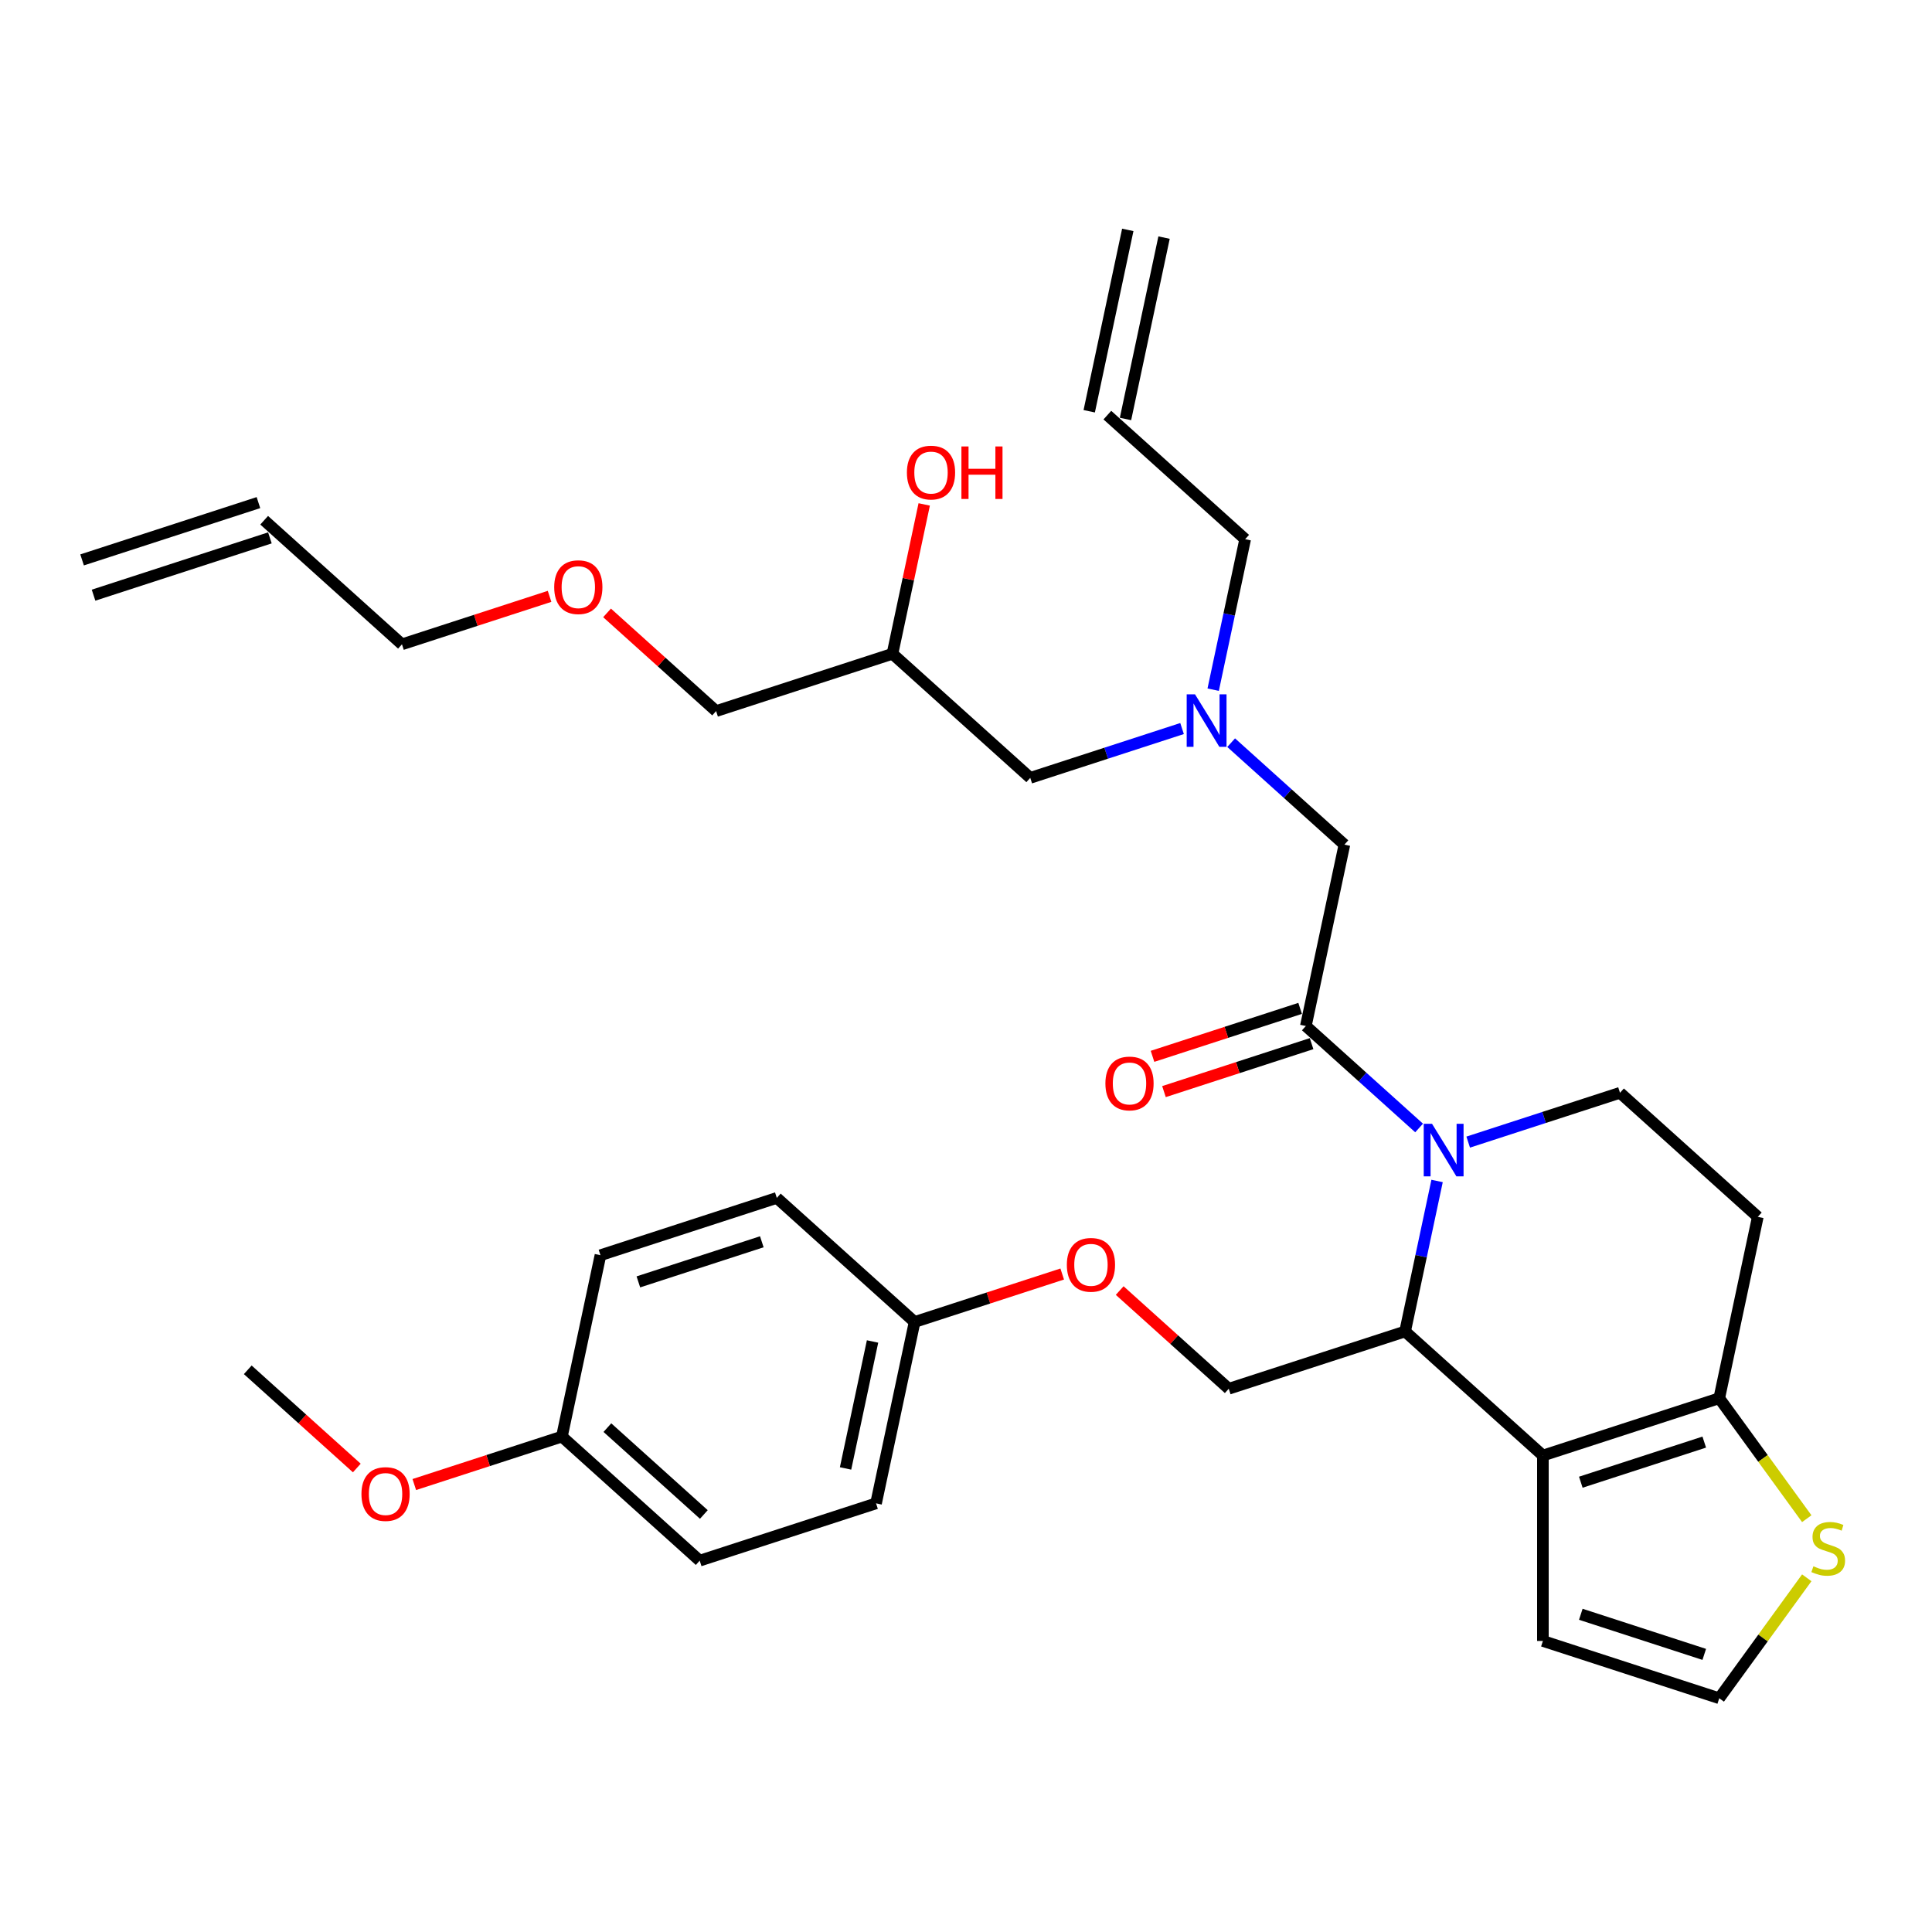 <?xml version='1.0' encoding='iso-8859-1'?>
<svg version='1.1' baseProfile='full'
              xmlns='http://www.w3.org/2000/svg'
                      xmlns:rdkit='http://www.rdkit.org/xml'
                      xmlns:xlink='http://www.w3.org/1999/xlink'
                  xml:space='preserve'
width='1000px' height='1000px' viewBox='0 0 1000 1000'>
<!-- END OF HEADER -->
<rect style='opacity:1.0;fill:#FFFFFF;stroke:none' width='1000' height='1000' x='0' y='0'> </rect>
<path class='bond-0' d='M 627.937,356.974 L 636.215,318.029' style='fill:none;fill-rule:evenodd;stroke:#0000FF;stroke-width:6px;stroke-linecap:butt;stroke-linejoin:miter;stroke-opacity:1' />
<path class='bond-0' d='M 636.215,318.029 L 644.493,279.085' style='fill:none;fill-rule:evenodd;stroke:#000000;stroke-width:6px;stroke-linecap:butt;stroke-linejoin:miter;stroke-opacity:1' />
<path class='bond-1' d='M 611.831,377.092 L 572.546,389.856' style='fill:none;fill-rule:evenodd;stroke:#0000FF;stroke-width:6px;stroke-linecap:butt;stroke-linejoin:miter;stroke-opacity:1' />
<path class='bond-1' d='M 572.546,389.856 L 533.26,402.621' style='fill:none;fill-rule:evenodd;stroke:#000000;stroke-width:6px;stroke-linecap:butt;stroke-linejoin:miter;stroke-opacity:1' />
<path class='bond-2' d='M 637.245,384.405 L 666.554,410.794' style='fill:none;fill-rule:evenodd;stroke:#0000FF;stroke-width:6px;stroke-linecap:butt;stroke-linejoin:miter;stroke-opacity:1' />
<path class='bond-2' d='M 666.554,410.794 L 695.862,437.183' style='fill:none;fill-rule:evenodd;stroke:#000000;stroke-width:6px;stroke-linecap:butt;stroke-linejoin:miter;stroke-opacity:1' />
<path class='bond-3' d='M 533.26,402.621 L 461.936,338.401' style='fill:none;fill-rule:evenodd;stroke:#000000;stroke-width:6px;stroke-linecap:butt;stroke-linejoin:miter;stroke-opacity:1' />
<path class='bond-4' d='M 461.936,338.401 L 470.153,299.745' style='fill:none;fill-rule:evenodd;stroke:#000000;stroke-width:6px;stroke-linecap:butt;stroke-linejoin:miter;stroke-opacity:1' />
<path class='bond-4' d='M 470.153,299.745 L 478.37,261.088' style='fill:none;fill-rule:evenodd;stroke:#FF0000;stroke-width:6px;stroke-linecap:butt;stroke-linejoin:miter;stroke-opacity:1' />
<path class='bond-5' d='M 461.936,338.401 L 370.658,368.059' style='fill:none;fill-rule:evenodd;stroke:#000000;stroke-width:6px;stroke-linecap:butt;stroke-linejoin:miter;stroke-opacity:1' />
<path class='bond-6' d='M 370.658,368.059 L 342.434,342.646' style='fill:none;fill-rule:evenodd;stroke:#000000;stroke-width:6px;stroke-linecap:butt;stroke-linejoin:miter;stroke-opacity:1' />
<path class='bond-6' d='M 342.434,342.646 L 314.211,317.233' style='fill:none;fill-rule:evenodd;stroke:#FF0000;stroke-width:6px;stroke-linecap:butt;stroke-linejoin:miter;stroke-opacity:1' />
<path class='bond-7' d='M 284.458,308.672 L 246.257,321.085' style='fill:none;fill-rule:evenodd;stroke:#FF0000;stroke-width:6px;stroke-linecap:butt;stroke-linejoin:miter;stroke-opacity:1' />
<path class='bond-7' d='M 246.257,321.085 L 208.056,333.497' style='fill:none;fill-rule:evenodd;stroke:#000000;stroke-width:6px;stroke-linecap:butt;stroke-linejoin:miter;stroke-opacity:1' />
<path class='bond-8' d='M 208.056,333.497 L 136.733,269.277' style='fill:none;fill-rule:evenodd;stroke:#000000;stroke-width:6px;stroke-linecap:butt;stroke-linejoin:miter;stroke-opacity:1' />
<path class='bond-9' d='M 583.736,118.991 L 563.781,212.869' style='fill:none;fill-rule:evenodd;stroke:#000000;stroke-width:6px;stroke-linecap:butt;stroke-linejoin:miter;stroke-opacity:1' />
<path class='bond-9' d='M 602.511,122.982 L 582.557,216.86' style='fill:none;fill-rule:evenodd;stroke:#000000;stroke-width:6px;stroke-linecap:butt;stroke-linejoin:miter;stroke-opacity:1' />
<path class='bond-10' d='M 573.169,214.865 L 644.493,279.085' style='fill:none;fill-rule:evenodd;stroke:#000000;stroke-width:6px;stroke-linecap:butt;stroke-linejoin:miter;stroke-opacity:1' />
<path class='bond-11' d='M 743.833,611.271 L 735.555,650.215' style='fill:none;fill-rule:evenodd;stroke:#0000FF;stroke-width:6px;stroke-linecap:butt;stroke-linejoin:miter;stroke-opacity:1' />
<path class='bond-11' d='M 735.555,650.215 L 727.277,689.16' style='fill:none;fill-rule:evenodd;stroke:#000000;stroke-width:6px;stroke-linecap:butt;stroke-linejoin:miter;stroke-opacity:1' />
<path class='bond-12' d='M 734.524,583.84 L 705.216,557.451' style='fill:none;fill-rule:evenodd;stroke:#0000FF;stroke-width:6px;stroke-linecap:butt;stroke-linejoin:miter;stroke-opacity:1' />
<path class='bond-12' d='M 705.216,557.451 L 675.907,531.061' style='fill:none;fill-rule:evenodd;stroke:#000000;stroke-width:6px;stroke-linecap:butt;stroke-linejoin:miter;stroke-opacity:1' />
<path class='bond-13' d='M 759.938,591.153 L 799.224,578.388' style='fill:none;fill-rule:evenodd;stroke:#0000FF;stroke-width:6px;stroke-linecap:butt;stroke-linejoin:miter;stroke-opacity:1' />
<path class='bond-13' d='M 799.224,578.388 L 838.509,565.624' style='fill:none;fill-rule:evenodd;stroke:#000000;stroke-width:6px;stroke-linecap:butt;stroke-linejoin:miter;stroke-opacity:1' />
<path class='bond-14' d='M 672.942,521.934 L 634.741,534.346' style='fill:none;fill-rule:evenodd;stroke:#000000;stroke-width:6px;stroke-linecap:butt;stroke-linejoin:miter;stroke-opacity:1' />
<path class='bond-14' d='M 634.741,534.346 L 596.54,546.758' style='fill:none;fill-rule:evenodd;stroke:#FF0000;stroke-width:6px;stroke-linecap:butt;stroke-linejoin:miter;stroke-opacity:1' />
<path class='bond-14' d='M 678.873,540.189 L 640.672,552.601' style='fill:none;fill-rule:evenodd;stroke:#000000;stroke-width:6px;stroke-linecap:butt;stroke-linejoin:miter;stroke-opacity:1' />
<path class='bond-14' d='M 640.672,552.601 L 602.471,565.014' style='fill:none;fill-rule:evenodd;stroke:#FF0000;stroke-width:6px;stroke-linecap:butt;stroke-linejoin:miter;stroke-opacity:1' />
<path class='bond-15' d='M 675.907,531.061 L 695.862,437.183' style='fill:none;fill-rule:evenodd;stroke:#000000;stroke-width:6px;stroke-linecap:butt;stroke-linejoin:miter;stroke-opacity:1' />
<path class='bond-16' d='M 727.277,689.16 L 798.6,753.38' style='fill:none;fill-rule:evenodd;stroke:#000000;stroke-width:6px;stroke-linecap:butt;stroke-linejoin:miter;stroke-opacity:1' />
<path class='bond-17' d='M 727.277,689.16 L 635.999,718.818' style='fill:none;fill-rule:evenodd;stroke:#000000;stroke-width:6px;stroke-linecap:butt;stroke-linejoin:miter;stroke-opacity:1' />
<path class='bond-18' d='M 838.509,565.624 L 909.833,629.844' style='fill:none;fill-rule:evenodd;stroke:#000000;stroke-width:6px;stroke-linecap:butt;stroke-linejoin:miter;stroke-opacity:1' />
<path class='bond-19' d='M 909.833,629.844 L 889.879,723.722' style='fill:none;fill-rule:evenodd;stroke:#000000;stroke-width:6px;stroke-linecap:butt;stroke-linejoin:miter;stroke-opacity:1' />
<path class='bond-20' d='M 798.6,753.38 L 889.879,723.722' style='fill:none;fill-rule:evenodd;stroke:#000000;stroke-width:6px;stroke-linecap:butt;stroke-linejoin:miter;stroke-opacity:1' />
<path class='bond-20' d='M 818.224,767.187 L 882.118,746.426' style='fill:none;fill-rule:evenodd;stroke:#000000;stroke-width:6px;stroke-linecap:butt;stroke-linejoin:miter;stroke-opacity:1' />
<path class='bond-21' d='M 798.6,753.38 L 798.6,849.355' style='fill:none;fill-rule:evenodd;stroke:#000000;stroke-width:6px;stroke-linecap:butt;stroke-linejoin:miter;stroke-opacity:1' />
<path class='bond-22' d='M 889.879,723.722 L 912.528,754.896' style='fill:none;fill-rule:evenodd;stroke:#000000;stroke-width:6px;stroke-linecap:butt;stroke-linejoin:miter;stroke-opacity:1' />
<path class='bond-22' d='M 912.528,754.896 L 935.178,786.071' style='fill:none;fill-rule:evenodd;stroke:#CCCC00;stroke-width:6px;stroke-linecap:butt;stroke-linejoin:miter;stroke-opacity:1' />
<path class='bond-23' d='M 935.178,816.665 L 912.528,847.839' style='fill:none;fill-rule:evenodd;stroke:#CCCC00;stroke-width:6px;stroke-linecap:butt;stroke-linejoin:miter;stroke-opacity:1' />
<path class='bond-23' d='M 912.528,847.839 L 889.879,879.014' style='fill:none;fill-rule:evenodd;stroke:#000000;stroke-width:6px;stroke-linecap:butt;stroke-linejoin:miter;stroke-opacity:1' />
<path class='bond-24' d='M 889.879,879.014 L 798.6,849.355' style='fill:none;fill-rule:evenodd;stroke:#000000;stroke-width:6px;stroke-linecap:butt;stroke-linejoin:miter;stroke-opacity:1' />
<path class='bond-24' d='M 882.118,856.309 L 818.224,835.549' style='fill:none;fill-rule:evenodd;stroke:#000000;stroke-width:6px;stroke-linecap:butt;stroke-linejoin:miter;stroke-opacity:1' />
<path class='bond-25' d='M 362.164,807.792 L 290.841,743.572' style='fill:none;fill-rule:evenodd;stroke:#000000;stroke-width:6px;stroke-linecap:butt;stroke-linejoin:miter;stroke-opacity:1' />
<path class='bond-25' d='M 364.31,783.894 L 314.383,738.94' style='fill:none;fill-rule:evenodd;stroke:#000000;stroke-width:6px;stroke-linecap:butt;stroke-linejoin:miter;stroke-opacity:1' />
<path class='bond-26' d='M 362.164,807.792 L 453.442,778.134' style='fill:none;fill-rule:evenodd;stroke:#000000;stroke-width:6px;stroke-linecap:butt;stroke-linejoin:miter;stroke-opacity:1' />
<path class='bond-27' d='M 579.551,667.992 L 607.775,693.405' style='fill:none;fill-rule:evenodd;stroke:#FF0000;stroke-width:6px;stroke-linecap:butt;stroke-linejoin:miter;stroke-opacity:1' />
<path class='bond-27' d='M 607.775,693.405 L 635.999,718.818' style='fill:none;fill-rule:evenodd;stroke:#000000;stroke-width:6px;stroke-linecap:butt;stroke-linejoin:miter;stroke-opacity:1' />
<path class='bond-28' d='M 549.799,659.431 L 511.598,671.844' style='fill:none;fill-rule:evenodd;stroke:#FF0000;stroke-width:6px;stroke-linecap:butt;stroke-linejoin:miter;stroke-opacity:1' />
<path class='bond-28' d='M 511.598,671.844 L 473.397,684.256' style='fill:none;fill-rule:evenodd;stroke:#000000;stroke-width:6px;stroke-linecap:butt;stroke-linejoin:miter;stroke-opacity:1' />
<path class='bond-29' d='M 290.841,743.572 L 310.795,649.694' style='fill:none;fill-rule:evenodd;stroke:#000000;stroke-width:6px;stroke-linecap:butt;stroke-linejoin:miter;stroke-opacity:1' />
<path class='bond-30' d='M 290.841,743.572 L 252.64,755.984' style='fill:none;fill-rule:evenodd;stroke:#000000;stroke-width:6px;stroke-linecap:butt;stroke-linejoin:miter;stroke-opacity:1' />
<path class='bond-30' d='M 252.64,755.984 L 214.439,768.396' style='fill:none;fill-rule:evenodd;stroke:#FF0000;stroke-width:6px;stroke-linecap:butt;stroke-linejoin:miter;stroke-opacity:1' />
<path class='bond-31' d='M 310.795,649.694 L 402.073,620.036' style='fill:none;fill-rule:evenodd;stroke:#000000;stroke-width:6px;stroke-linecap:butt;stroke-linejoin:miter;stroke-opacity:1' />
<path class='bond-31' d='M 330.418,663.501 L 394.313,642.74' style='fill:none;fill-rule:evenodd;stroke:#000000;stroke-width:6px;stroke-linecap:butt;stroke-linejoin:miter;stroke-opacity:1' />
<path class='bond-32' d='M 402.073,620.036 L 473.397,684.256' style='fill:none;fill-rule:evenodd;stroke:#000000;stroke-width:6px;stroke-linecap:butt;stroke-linejoin:miter;stroke-opacity:1' />
<path class='bond-33' d='M 473.397,684.256 L 453.442,778.134' style='fill:none;fill-rule:evenodd;stroke:#000000;stroke-width:6px;stroke-linecap:butt;stroke-linejoin:miter;stroke-opacity:1' />
<path class='bond-33' d='M 451.628,694.347 L 437.66,760.061' style='fill:none;fill-rule:evenodd;stroke:#000000;stroke-width:6px;stroke-linecap:butt;stroke-linejoin:miter;stroke-opacity:1' />
<path class='bond-34' d='M 184.686,759.835 L 156.462,734.423' style='fill:none;fill-rule:evenodd;stroke:#FF0000;stroke-width:6px;stroke-linecap:butt;stroke-linejoin:miter;stroke-opacity:1' />
<path class='bond-34' d='M 156.462,734.423 L 128.239,709.01' style='fill:none;fill-rule:evenodd;stroke:#000000;stroke-width:6px;stroke-linecap:butt;stroke-linejoin:miter;stroke-opacity:1' />
<path class='bond-35' d='M 133.767,260.149 L 42.489,289.807' style='fill:none;fill-rule:evenodd;stroke:#000000;stroke-width:6px;stroke-linecap:butt;stroke-linejoin:miter;stroke-opacity:1' />
<path class='bond-35' d='M 139.698,278.405 L 48.42,308.063' style='fill:none;fill-rule:evenodd;stroke:#000000;stroke-width:6px;stroke-linecap:butt;stroke-linejoin:miter;stroke-opacity:1' />
<path  class='atom-0' d='M 618.53 359.373
L 627.437 373.769
Q 628.32 375.19, 629.74 377.762
Q 631.161 380.334, 631.237 380.488
L 631.237 359.373
L 634.846 359.373
L 634.846 386.553
L 631.122 386.553
L 621.563 370.813
Q 620.45 368.97, 619.26 366.859
Q 618.108 364.748, 617.762 364.095
L 617.762 386.553
L 614.23 386.553
L 614.23 359.373
L 618.53 359.373
' fill='#0000FF'/>
<path  class='atom-4' d='M 469.414 244.6
Q 469.414 238.073, 472.639 234.426
Q 475.864 230.779, 481.891 230.779
Q 487.918 230.779, 491.143 234.426
Q 494.368 238.073, 494.368 244.6
Q 494.368 251.203, 491.104 254.965
Q 487.841 258.689, 481.891 258.689
Q 475.902 258.689, 472.639 254.965
Q 469.414 251.241, 469.414 244.6
M 481.891 255.618
Q 486.037 255.618, 488.264 252.853
Q 490.529 250.051, 490.529 244.6
Q 490.529 239.263, 488.264 236.576
Q 486.037 233.85, 481.891 233.85
Q 477.745 233.85, 475.48 236.538
Q 473.253 239.225, 473.253 244.6
Q 473.253 250.089, 475.48 252.853
Q 477.745 255.618, 481.891 255.618
' fill='#FF0000'/>
<path  class='atom-4' d='M 497.631 231.086
L 501.316 231.086
L 501.316 242.642
L 515.213 242.642
L 515.213 231.086
L 518.899 231.086
L 518.899 258.266
L 515.213 258.266
L 515.213 245.713
L 501.316 245.713
L 501.316 258.266
L 497.631 258.266
L 497.631 231.086
' fill='#FF0000'/>
<path  class='atom-5' d='M 286.858 303.916
Q 286.858 297.389, 290.082 293.742
Q 293.307 290.095, 299.335 290.095
Q 305.362 290.095, 308.587 293.742
Q 311.811 297.389, 311.811 303.916
Q 311.811 310.519, 308.548 314.281
Q 305.285 318.005, 299.335 318.005
Q 293.346 318.005, 290.082 314.281
Q 286.858 310.557, 286.858 303.916
M 299.335 314.934
Q 303.481 314.934, 305.707 312.17
Q 307.972 309.367, 307.972 303.916
Q 307.972 298.579, 305.707 295.892
Q 303.481 293.166, 299.335 293.166
Q 295.188 293.166, 292.923 295.854
Q 290.697 298.541, 290.697 303.916
Q 290.697 309.405, 292.923 312.17
Q 295.188 314.934, 299.335 314.934
' fill='#FF0000'/>
<path  class='atom-9' d='M 741.223 581.691
L 750.13 596.088
Q 751.013 597.508, 752.433 600.08
Q 753.853 602.653, 753.93 602.806
L 753.93 581.691
L 757.539 581.691
L 757.539 608.872
L 753.815 608.872
L 744.256 593.132
Q 743.143 591.289, 741.953 589.178
Q 740.801 587.066, 740.455 586.413
L 740.455 608.872
L 736.923 608.872
L 736.923 581.691
L 741.223 581.691
' fill='#0000FF'/>
<path  class='atom-11' d='M 572.153 560.796
Q 572.153 554.27, 575.377 550.623
Q 578.602 546.976, 584.629 546.976
Q 590.657 546.976, 593.881 550.623
Q 597.106 554.27, 597.106 560.796
Q 597.106 567.399, 593.843 571.162
Q 590.58 574.885, 584.629 574.885
Q 578.64 574.885, 575.377 571.162
Q 572.153 567.438, 572.153 560.796
M 584.629 571.814
Q 588.775 571.814, 591.002 569.05
Q 593.267 566.248, 593.267 560.796
Q 593.267 555.46, 591.002 552.773
Q 588.775 550.047, 584.629 550.047
Q 580.483 550.047, 578.218 552.734
Q 575.992 555.422, 575.992 560.796
Q 575.992 566.286, 578.218 569.05
Q 580.483 571.814, 584.629 571.814
' fill='#FF0000'/>
<path  class='atom-18' d='M 938.614 810.697
Q 938.921 810.812, 940.188 811.349
Q 941.454 811.887, 942.836 812.232
Q 944.257 812.539, 945.639 812.539
Q 948.211 812.539, 949.708 811.311
Q 951.206 810.044, 951.206 807.856
Q 951.206 806.358, 950.438 805.437
Q 949.708 804.516, 948.557 804.017
Q 947.405 803.518, 945.485 802.942
Q 943.067 802.212, 941.608 801.521
Q 940.188 800.83, 939.151 799.371
Q 938.153 797.913, 938.153 795.456
Q 938.153 792.039, 940.456 789.927
Q 942.798 787.816, 947.405 787.816
Q 950.553 787.816, 954.123 789.313
L 953.24 792.269
Q 949.977 790.926, 947.52 790.926
Q 944.871 790.926, 943.412 792.039
Q 941.953 793.114, 941.992 794.995
Q 941.992 796.454, 942.721 797.337
Q 943.489 798.22, 944.564 798.719
Q 945.677 799.218, 947.52 799.794
Q 949.977 800.562, 951.436 801.329
Q 952.895 802.097, 953.931 803.671
Q 955.006 805.207, 955.006 807.856
Q 955.006 811.618, 952.472 813.653
Q 949.977 815.649, 945.793 815.649
Q 943.374 815.649, 941.531 815.111
Q 939.727 814.612, 937.577 813.729
L 938.614 810.697
' fill='#CCCC00'/>
<path  class='atom-22' d='M 552.198 654.674
Q 552.198 648.148, 555.423 644.501
Q 558.648 640.854, 564.675 640.854
Q 570.702 640.854, 573.927 644.501
Q 577.152 648.148, 577.152 654.674
Q 577.152 661.278, 573.889 665.04
Q 570.625 668.764, 564.675 668.764
Q 558.686 668.764, 555.423 665.04
Q 552.198 661.316, 552.198 654.674
M 564.675 665.692
Q 568.821 665.692, 571.048 662.928
Q 573.313 660.126, 573.313 654.674
Q 573.313 649.338, 571.048 646.651
Q 568.821 643.925, 564.675 643.925
Q 560.529 643.925, 558.264 646.613
Q 556.037 649.3, 556.037 654.674
Q 556.037 660.164, 558.264 662.928
Q 560.529 665.692, 564.675 665.692
' fill='#FF0000'/>
<path  class='atom-29' d='M 187.086 773.307
Q 187.086 766.78, 190.31 763.133
Q 193.535 759.486, 199.562 759.486
Q 205.59 759.486, 208.814 763.133
Q 212.039 766.78, 212.039 773.307
Q 212.039 779.91, 208.776 783.672
Q 205.513 787.396, 199.562 787.396
Q 193.573 787.396, 190.31 783.672
Q 187.086 779.948, 187.086 773.307
M 199.562 784.325
Q 203.709 784.325, 205.935 781.561
Q 208.2 778.758, 208.2 773.307
Q 208.2 767.971, 205.935 765.283
Q 203.709 762.557, 199.562 762.557
Q 195.416 762.557, 193.151 765.245
Q 190.925 767.932, 190.925 773.307
Q 190.925 778.797, 193.151 781.561
Q 195.416 784.325, 199.562 784.325
' fill='#FF0000'/>
</svg>
